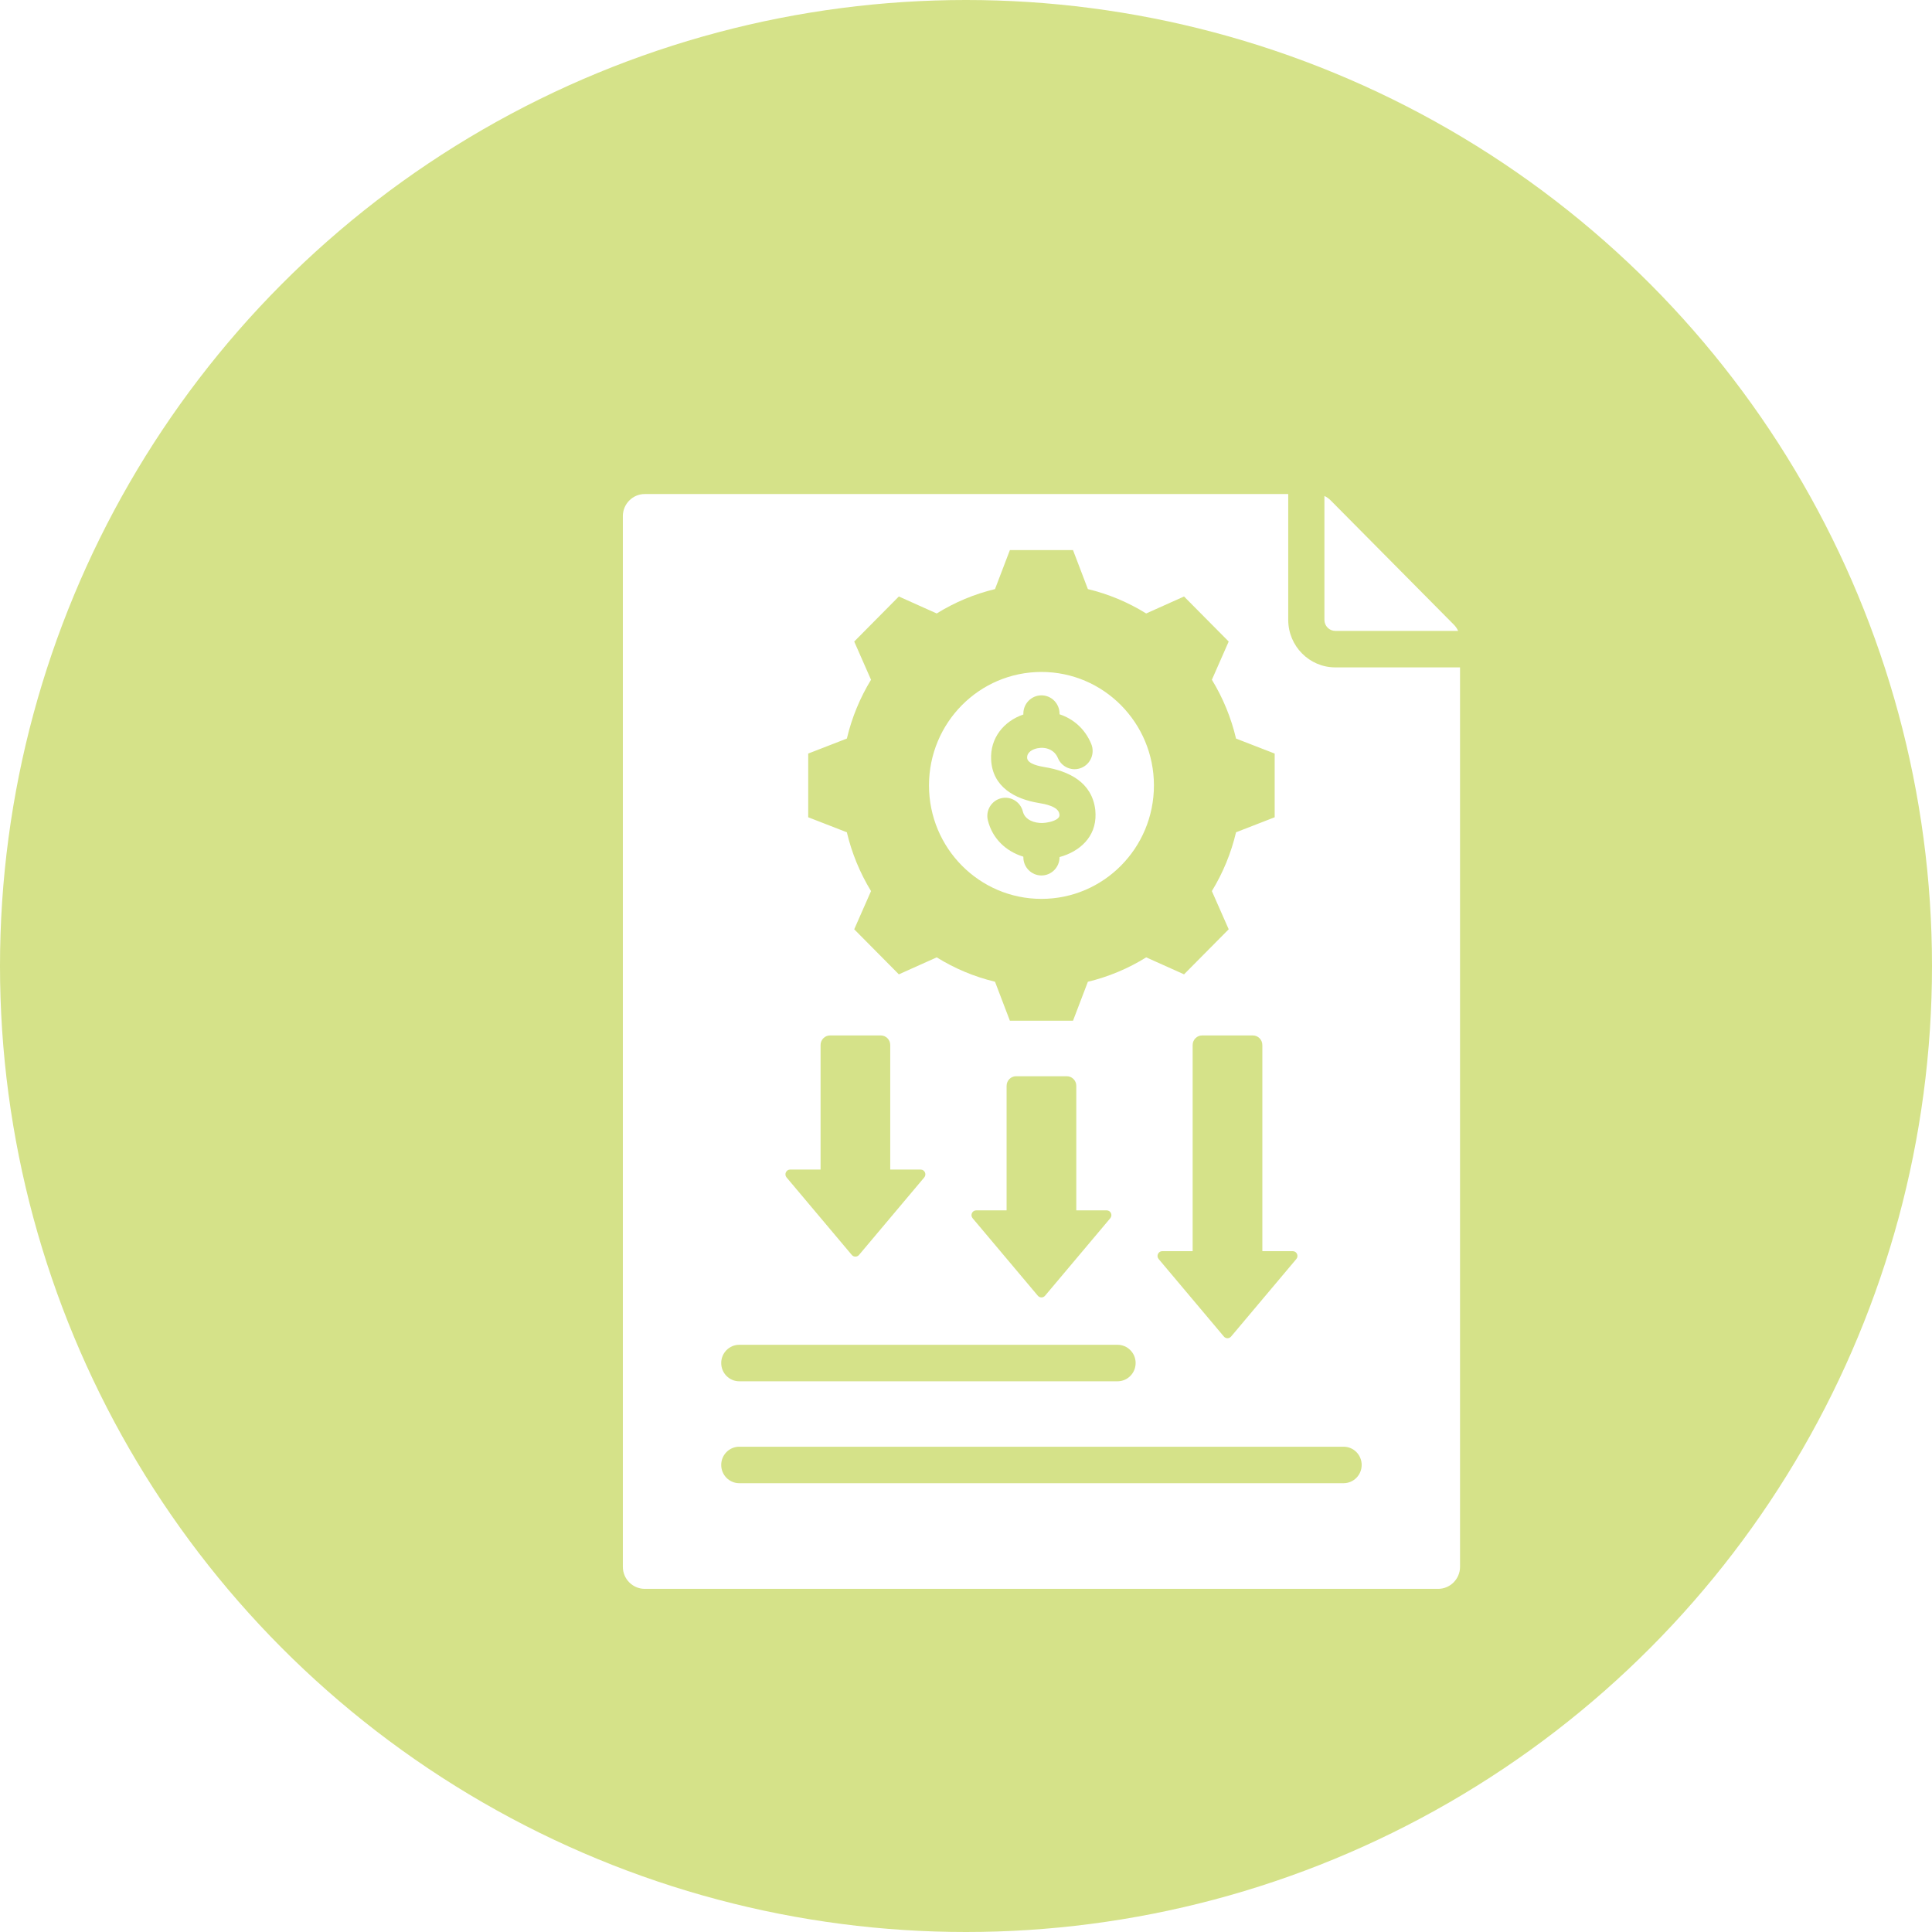 <?xml version="1.0" encoding="UTF-8"?> <svg xmlns="http://www.w3.org/2000/svg" width="70" height="70" viewBox="0 0 70 70" fill="none"><circle cx="35" cy="35" r="35" fill="#D5E289"></circle><g filter="url(#filter0_d_969_213)"><path fill-rule="evenodd" clip-rule="evenodd" d="M45.252 15.236V19.725C45.252 19.945 45.43 20.125 45.648 20.125H50.097C50.059 20.04 50.005 19.962 49.934 19.891L45.484 15.401C45.413 15.33 45.336 15.275 45.252 15.236ZM35 21.612C32.749 21.612 30.925 23.452 30.925 25.723C30.925 27.994 32.749 29.834 35 29.834C37.25 29.834 39.075 27.994 39.075 25.723C39.075 23.453 37.25 21.612 35 21.612ZM35.655 28.319V28.325C35.655 28.69 35.361 28.986 35 28.986C34.638 28.986 34.344 28.69 34.344 28.325V28.305C33.71 28.112 33.221 27.647 33.058 26.987C32.971 26.633 33.186 26.276 33.536 26.189C33.887 26.102 34.241 26.318 34.327 26.672C34.404 26.981 34.755 27.092 35.038 27.085C35.064 27.084 35.105 27.081 35.159 27.074C35.291 27.058 35.658 26.98 35.654 26.796C35.654 26.793 35.653 26.788 35.65 26.763C35.616 26.482 35.117 26.395 34.898 26.359C34.032 26.216 33.223 25.776 33.176 24.787C33.138 24.006 33.635 23.395 34.344 23.154V23.122C34.344 22.756 34.638 22.46 35 22.46C35.361 22.46 35.655 22.756 35.655 23.122V23.146C36.139 23.306 36.568 23.654 36.803 24.218C36.943 24.555 36.786 24.942 36.453 25.084C36.119 25.225 35.735 25.067 35.595 24.73C35.47 24.429 35.154 24.316 34.853 24.377C34.68 24.412 34.471 24.518 34.481 24.725C34.492 24.95 34.942 25.03 35.108 25.058C35.995 25.204 36.829 25.603 36.95 26.608C36.955 26.648 36.958 26.7 36.959 26.765C36.979 27.586 36.39 28.119 35.655 28.319ZM45.648 21.447C44.706 21.447 43.941 20.675 43.941 19.725V15.166H20.626C20.189 15.166 19.833 15.526 19.833 15.966V54.033C19.833 54.474 20.189 54.833 20.626 54.833H49.374C49.81 54.833 50.166 54.474 50.166 54.033V21.447H45.648ZM44.103 42.598C44.25 42.598 44.329 42.771 44.234 42.883L41.871 45.691C41.803 45.773 41.678 45.773 41.609 45.691L39.246 42.883C39.152 42.771 39.231 42.598 39.377 42.598H40.478V35.128C40.478 34.938 40.632 34.782 40.821 34.782H42.659C42.848 34.782 43.003 34.937 43.003 35.128V42.598H44.103ZM26.549 24.569L27.95 24.025C28.127 23.273 28.423 22.553 28.825 21.895L28.216 20.51L29.833 18.878L31.205 19.493C31.858 19.087 32.571 18.789 33.317 18.61L33.856 17.197H36.143L36.682 18.61C37.428 18.789 38.141 19.087 38.794 19.493L40.166 18.878L41.784 20.51L41.175 21.894C41.577 22.553 41.873 23.273 42.05 24.026L43.45 24.569V26.877L42.05 27.421C41.872 28.174 41.577 28.893 41.174 29.552L41.784 30.936L40.166 32.568L38.795 31.953C38.142 32.359 37.429 32.657 36.682 32.837L36.143 34.249H33.856L33.317 32.836C32.571 32.657 31.858 32.359 31.205 31.953L29.833 32.568L28.216 30.936L28.825 29.552C28.423 28.893 28.127 28.174 27.949 27.421L26.549 26.877V24.569H26.549ZM37.363 41.12C37.509 41.12 37.588 41.292 37.493 41.405L35.13 44.213C35.062 44.295 34.937 44.294 34.869 44.213L32.506 41.405C32.411 41.292 32.49 41.12 32.637 41.12H33.737V36.607C33.737 36.416 33.892 36.26 34.08 36.26H35.919C36.108 36.26 36.262 36.416 36.262 36.607V41.12H37.363ZM25.896 39.641H26.997V35.128C26.997 34.938 27.151 34.782 27.34 34.782H29.178C29.367 34.782 29.521 34.937 29.521 35.128V39.641H30.622C30.768 39.641 30.848 39.814 30.753 39.927L28.39 42.735C28.321 42.816 28.197 42.816 28.128 42.735L25.765 39.927C25.67 39.814 25.75 39.641 25.896 39.641ZM24.052 45.99H37.756C38.118 45.99 38.412 46.286 38.412 46.651C38.412 47.017 38.118 47.313 37.756 47.313H24.052C23.69 47.313 23.397 47.017 23.397 46.651C23.397 46.286 23.69 45.99 24.052 45.99ZM45.947 51.005H24.052C23.69 51.005 23.397 50.709 23.397 50.344C23.397 49.979 23.69 49.683 24.052 49.683H45.947C46.309 49.683 46.602 49.979 46.602 50.344C46.602 50.709 46.309 51.005 45.947 51.005Z" fill="white"></path></g><defs><filter id="filter0_d_969_213" x="17.099" y="12.432" width="41.27" height="50.604" filterUnits="userSpaceOnUse" color-interpolation-filters="sRGB"><feFlood flood-opacity="0" result="BackgroundImageFix"></feFlood><feColorMatrix in="SourceAlpha" type="matrix" values="0 0 0 0 0 0 0 0 0 0 0 0 0 0 0 0 0 0 127 0" result="hardAlpha"></feColorMatrix><feOffset dx="2.734" dy="2.734"></feOffset><feGaussianBlur stdDeviation="2.734"></feGaussianBlur><feColorMatrix type="matrix" values="0 0 0 0 0.723 0 0 0 0 0.764 0 0 0 0 0.482 0 0 0 1 0"></feColorMatrix><feBlend mode="normal" in2="BackgroundImageFix" result="effect1_dropShadow_969_213"></feBlend><feBlend mode="normal" in="SourceGraphic" in2="effect1_dropShadow_969_213" result="shape"></feBlend></filter></defs></svg> 